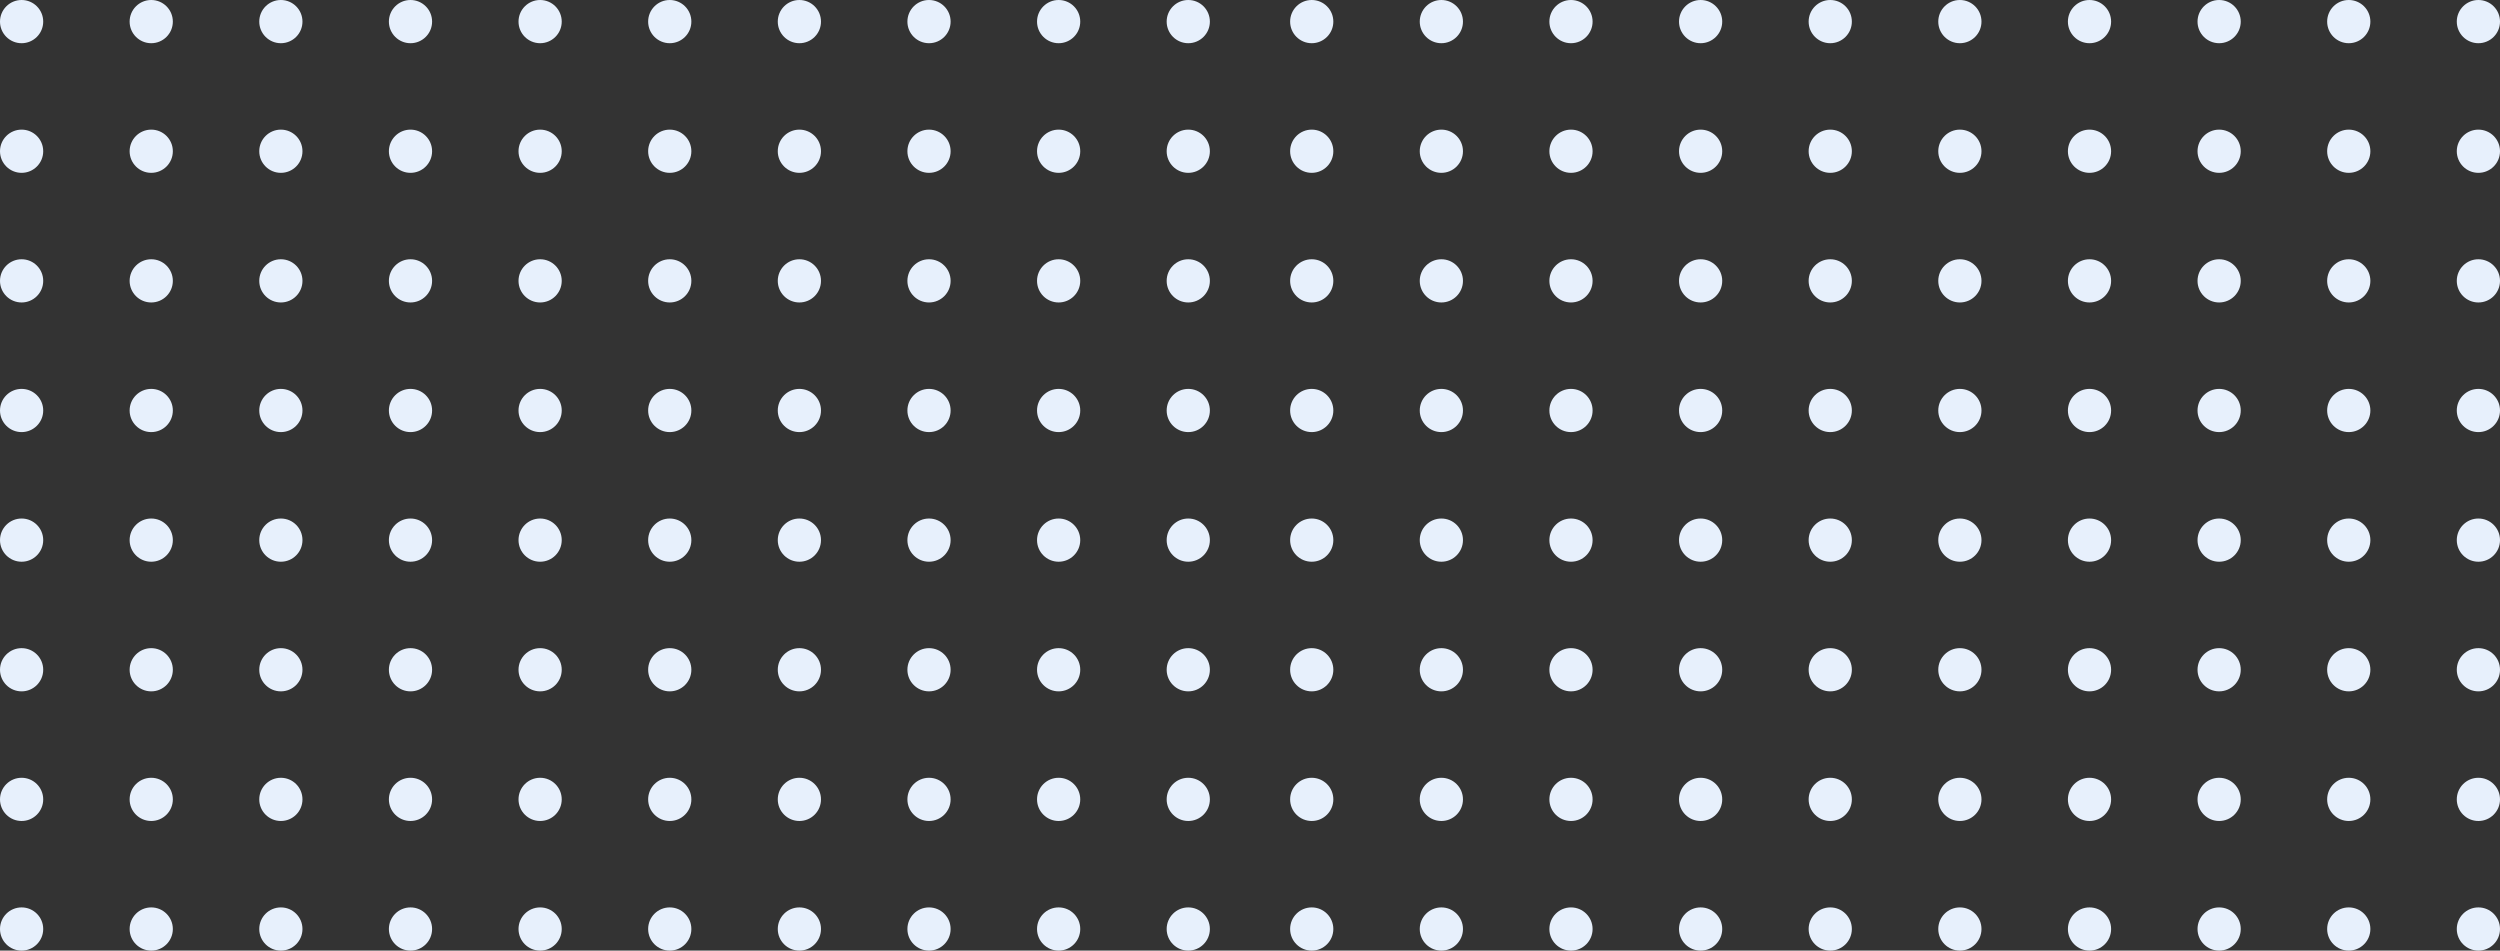 <svg width="405" height="154" viewBox="0 0 405 154" fill="none" xmlns="http://www.w3.org/2000/svg">
<rect x="0" y="0" width="405" height="154" fill="#333333" stroke="none"/>
<circle cx="212.5" cy="3.5" r="3.5" fill="#E7F0FC"/>
<circle cx="212.5" cy="24.5" r="3.5" fill="#E7F0FC"/>
<circle cx="212.5" cy="45.5" r="3.5" fill="#E7F0FC"/>
<circle cx="212.5" cy="66.5" r="3.5" fill="#E7F0FC"/>
<circle cx="212.5" cy="87.5" r="3.5" fill="#E7F0FC"/>
<circle cx="212.5" cy="108.5" r="3.5" fill="#E7F0FC"/>
<circle cx="212.5" cy="129.5" r="3.5" fill="#E7F0FC"/>
<circle cx="212.5" cy="150.5" r="3.5" fill="#E7F0FC"/>
<circle cx="233.5" cy="3.5" r="3.5" fill="#E7F0FC"/>
<circle cx="233.5" cy="24.5" r="3.5" fill="#E7F0FC"/>
<circle cx="233.5" cy="45.5" r="3.5" fill="#E7F0FC"/>
<circle cx="233.5" cy="66.5" r="3.5" fill="#E7F0FC"/>
<circle cx="233.5" cy="87.5" r="3.5" fill="#E7F0FC"/>
<circle cx="233.5" cy="108.5" r="3.5" fill="#E7F0FC"/>
<circle cx="233.5" cy="129.5" r="3.5" fill="#E7F0FC"/>
<circle cx="233.5" cy="150.5" r="3.5" fill="#E7F0FC"/>
<circle cx="254.5" cy="3.5" r="3.5" fill="#E7F0FC"/>
<circle cx="254.5" cy="24.5" r="3.5" fill="#E7F0FC"/>
<circle cx="254.5" cy="45.5" r="3.5" fill="#E7F0FC"/>
<circle cx="254.5" cy="66.5" r="3.5" fill="#E7F0FC"/>
<circle cx="254.5" cy="87.5" r="3.5" fill="#E7F0FC"/>
<circle cx="254.5" cy="108.5" r="3.5" fill="#E7F0FC"/>
<circle cx="254.5" cy="129.5" r="3.5" fill="#E7F0FC"/>
<circle cx="254.5" cy="150.5" r="3.5" fill="#E7F0FC"/>
<circle cx="275.5" cy="3.5" r="3.5" fill="#E7F0FC"/>
<circle cx="275.5" cy="24.5" r="3.5" fill="#E7F0FC"/>
<circle cx="275.5" cy="45.5" r="3.5" fill="#E7F0FC"/>
<circle cx="275.5" cy="66.5" r="3.5" fill="#E7F0FC"/>
<circle cx="275.5" cy="87.5" r="3.5" fill="#E7F0FC"/>
<circle cx="275.5" cy="108.5" r="3.5" fill="#E7F0FC"/>
<circle cx="275.5" cy="129.5" r="3.5" fill="#E7F0FC"/>
<circle cx="275.5" cy="150.5" r="3.5" fill="#E7F0FC"/>
<circle cx="296.5" cy="3.5" r="3.5" fill="#E7F0FC"/>
<circle cx="296.5" cy="24.5" r="3.5" fill="#E7F0FC"/>
<circle cx="296.5" cy="45.5" r="3.5" fill="#E7F0FC"/>
<circle cx="296.5" cy="66.5" r="3.5" fill="#E7F0FC"/>
<circle cx="296.5" cy="87.5" r="3.5" fill="#E7F0FC"/>
<circle cx="296.5" cy="108.5" r="3.5" fill="#E7F0FC"/>
<circle cx="296.5" cy="129.5" r="3.5" fill="#E7F0FC"/>
<circle cx="296.5" cy="150.5" r="3.5" fill="#E7F0FC"/>
<circle cx="317.5" cy="3.5" r="3.5" fill="#E7F0FC"/>
<circle cx="317.5" cy="24.5" r="3.5" fill="#E7F0FC"/>
<circle cx="317.5" cy="45.5" r="3.5" fill="#E7F0FC"/>
<circle cx="317.5" cy="66.5" r="3.5" fill="#E7F0FC"/>
<circle cx="317.5" cy="87.5" r="3.5" fill="#E7F0FC"/>
<circle cx="317.5" cy="108.5" r="3.5" fill="#E7F0FC"/>
<circle cx="317.5" cy="129.5" r="3.5" fill="#E7F0FC"/>
<circle cx="317.5" cy="150.5" r="3.5" fill="#E7F0FC"/>
<circle cx="338.5" cy="3.5" r="3.5" fill="#E7F0FC"/>
<circle cx="338.5" cy="24.5" r="3.5" fill="#E7F0FC"/>
<circle cx="338.5" cy="45.5" r="3.5" fill="#E7F0FC"/>
<circle cx="338.5" cy="66.5" r="3.5" fill="#E7F0FC"/>
<circle cx="338.5" cy="87.5" r="3.5" fill="#E7F0FC"/>
<circle cx="338.5" cy="108.5" r="3.5" fill="#E7F0FC"/>
<circle cx="338.5" cy="129.5" r="3.5" fill="#E7F0FC"/>
<circle cx="338.5" cy="150.5" r="3.5" fill="#E7F0FC"/>
<circle cx="359.5" cy="3.5" r="3.5" fill="#E7F0FC"/>
<circle cx="359.5" cy="24.5" r="3.5" fill="#E7F0FC"/>
<circle cx="359.5" cy="45.5" r="3.5" fill="#E7F0FC"/>
<circle cx="359.5" cy="66.5" r="3.5" fill="#E7F0FC"/>
<circle cx="359.5" cy="87.5" r="3.5" fill="#E7F0FC"/>
<circle cx="359.5" cy="108.5" r="3.5" fill="#E7F0FC"/>
<circle cx="359.5" cy="129.5" r="3.5" fill="#E7F0FC"/>
<circle cx="359.5" cy="150.5" r="3.5" fill="#E7F0FC"/>
<circle cx="380.5" cy="3.5" r="3.5" fill="#E7F0FC"/>
<circle cx="380.5" cy="24.5" r="3.5" fill="#E7F0FC"/>
<circle cx="380.5" cy="45.5" r="3.5" fill="#E7F0FC"/>
<circle cx="380.5" cy="66.5" r="3.5" fill="#E7F0FC"/>
<circle cx="380.5" cy="87.5" r="3.5" fill="#E7F0FC"/>
<circle cx="380.5" cy="108.5" r="3.5" fill="#E7F0FC"/>
<circle cx="380.5" cy="129.5" r="3.5" fill="#E7F0FC"/>
<circle cx="380.5" cy="150.5" r="3.5" fill="#E7F0FC"/>
<circle cx="401.5" cy="3.5" r="3.5" fill="#E7F0FC"/>
<circle cx="401.5" cy="24.5" r="3.5" fill="#E7F0FC"/>
<circle cx="401.5" cy="45.5" r="3.5" fill="#E7F0FC"/>
<circle cx="401.5" cy="66.5" r="3.5" fill="#E7F0FC"/>
<circle cx="401.5" cy="87.5" r="3.5" fill="#E7F0FC"/>
<circle cx="401.5" cy="108.5" r="3.5" fill="#E7F0FC"/>
<circle cx="401.5" cy="129.5" r="3.5" fill="#E7F0FC"/>
<circle cx="401.5" cy="150.5" r="3.5" fill="#E7F0FC"/>
<circle cx="3.5" cy="3.5" r="3.5" fill="#E7F0FC"/>
<circle cx="3.5" cy="24.5" r="3.5" fill="#E7F0FC"/>
<circle cx="3.5" cy="45.5" r="3.5" fill="#E7F0FC"/>
<circle cx="3.5" cy="66.5" r="3.5" fill="#E7F0FC"/>
<circle cx="3.5" cy="87.5" r="3.5" fill="#E7F0FC"/>
<circle cx="3.5" cy="108.5" r="3.5" fill="#E7F0FC"/>
<circle cx="3.5" cy="129.5" r="3.5" fill="#E7F0FC"/>
<circle cx="3.5" cy="150.5" r="3.5" fill="#E7F0FC"/>
<circle cx="24.5" cy="3.5" r="3.5" fill="#E7F0FC"/>
<circle cx="24.5" cy="24.5" r="3.5" fill="#E7F0FC"/>
<circle cx="24.5" cy="45.5" r="3.5" fill="#E7F0FC"/>
<circle cx="24.5" cy="66.5" r="3.5" fill="#E7F0FC"/>
<circle cx="24.5" cy="87.5" r="3.5" fill="#E7F0FC"/>
<circle cx="24.5" cy="108.5" r="3.5" fill="#E7F0FC"/>
<circle cx="24.5" cy="129.5" r="3.5" fill="#E7F0FC"/>
<circle cx="24.5" cy="150.5" r="3.5" fill="#E7F0FC"/>
<circle cx="45.5" cy="3.5" r="3.5" fill="#E7F0FC"/>
<circle cx="45.5" cy="24.5" r="3.5" fill="#E7F0FC"/>
<circle cx="45.5" cy="45.5" r="3.5" fill="#E7F0FC"/>
<circle cx="45.5" cy="66.5" r="3.5" fill="#E7F0FC"/>
<circle cx="45.5" cy="87.5" r="3.5" fill="#E7F0FC"/>
<circle cx="45.5" cy="108.5" r="3.5" fill="#E7F0FC"/>
<circle cx="45.5" cy="129.5" r="3.5" fill="#E7F0FC"/>
<circle cx="45.5" cy="150.5" r="3.5" fill="#E7F0FC"/>
<circle cx="66.5" cy="3.5" r="3.5" fill="#E7F0FC"/>
<circle cx="66.5" cy="24.5" r="3.5" fill="#E7F0FC"/>
<circle cx="66.5" cy="45.5" r="3.5" fill="#E7F0FC"/>
<circle cx="66.5" cy="66.5" r="3.5" fill="#E7F0FC"/>
<circle cx="66.5" cy="87.5" r="3.5" fill="#E7F0FC"/>
<circle cx="66.5" cy="108.5" r="3.5" fill="#E7F0FC"/>
<circle cx="66.5" cy="129.5" r="3.5" fill="#E7F0FC"/>
<circle cx="66.5" cy="150.5" r="3.5" fill="#E7F0FC"/>
<circle cx="87.5" cy="3.5" r="3.5" fill="#E7F0FC"/>
<circle cx="87.5" cy="24.5" r="3.5" fill="#E7F0FC"/>
<circle cx="87.5" cy="45.5" r="3.5" fill="#E7F0FC"/>
<circle cx="87.5" cy="66.5" r="3.5" fill="#E7F0FC"/>
<circle cx="87.5" cy="87.5" r="3.5" fill="#E7F0FC"/>
<circle cx="87.5" cy="108.5" r="3.5" fill="#E7F0FC"/>
<circle cx="87.5" cy="129.5" r="3.5" fill="#E7F0FC"/>
<circle cx="87.5" cy="150.5" r="3.5" fill="#E7F0FC"/>
<circle cx="108.5" cy="3.5" r="3.5" fill="#E7F0FC"/>
<circle cx="108.5" cy="24.5" r="3.5" fill="#E7F0FC"/>
<circle cx="108.5" cy="45.5" r="3.5" fill="#E7F0FC"/>
<circle cx="108.5" cy="66.5" r="3.5" fill="#E7F0FC"/>
<circle cx="108.5" cy="87.5" r="3.5" fill="#E7F0FC"/>
<circle cx="108.5" cy="108.5" r="3.5" fill="#E7F0FC"/>
<circle cx="108.5" cy="129.5" r="3.5" fill="#E7F0FC"/>
<circle cx="108.5" cy="150.5" r="3.5" fill="#E7F0FC"/>
<circle cx="129.5" cy="3.5" r="3.5" fill="#E7F0FC"/>
<circle cx="129.5" cy="24.5" r="3.5" fill="#E7F0FC"/>
<circle cx="129.5" cy="45.5" r="3.5" fill="#E7F0FC"/>
<circle cx="129.5" cy="66.5" r="3.5" fill="#E7F0FC"/>
<circle cx="129.5" cy="87.5" r="3.5" fill="#E7F0FC"/>
<circle cx="129.5" cy="108.5" r="3.5" fill="#E7F0FC"/>
<circle cx="129.5" cy="129.5" r="3.5" fill="#E7F0FC"/>
<circle cx="129.5" cy="150.5" r="3.5" fill="#E7F0FC"/>
<circle cx="150.5" cy="3.5" r="3.5" fill="#E7F0FC"/>
<circle cx="150.5" cy="24.5" r="3.5" fill="#E7F0FC"/>
<circle cx="150.5" cy="45.5" r="3.5" fill="#E7F0FC"/>
<circle cx="150.5" cy="66.5" r="3.5" fill="#E7F0FC"/>
<circle cx="150.5" cy="87.5" r="3.5" fill="#E7F0FC"/>
<circle cx="150.5" cy="108.5" r="3.5" fill="#E7F0FC"/>
<circle cx="150.5" cy="129.5" r="3.5" fill="#E7F0FC"/>
<circle cx="150.5" cy="150.5" r="3.5" fill="#E7F0FC"/>
<circle cx="171.5" cy="3.5" r="3.5" fill="#E7F0FC"/>
<circle cx="171.5" cy="24.5" r="3.5" fill="#E7F0FC"/>
<circle cx="171.5" cy="45.5" r="3.5" fill="#E7F0FC"/>
<circle cx="171.5" cy="66.5" r="3.5" fill="#E7F0FC"/>
<circle cx="171.5" cy="87.5" r="3.5" fill="#E7F0FC"/>
<circle cx="171.5" cy="108.5" r="3.5" fill="#E7F0FC"/>
<circle cx="171.5" cy="129.5" r="3.5" fill="#E7F0FC"/>
<circle cx="171.5" cy="150.5" r="3.5" fill="#E7F0FC"/>
<circle cx="192.5" cy="3.5" r="3.5" fill="#E7F0FC"/>
<circle cx="192.5" cy="24.5" r="3.5" fill="#E7F0FC"/>
<circle cx="192.5" cy="45.5" r="3.5" fill="#E7F0FC"/>
<circle cx="192.5" cy="66.5" r="3.5" fill="#E7F0FC"/>
<circle cx="192.5" cy="87.5" r="3.5" fill="#E7F0FC"/>
<circle cx="192.5" cy="108.5" r="3.5" fill="#E7F0FC"/>
<circle cx="192.5" cy="129.5" r="3.5" fill="#E7F0FC"/>
<circle cx="192.5" cy="150.5" r="3.5" fill="#E7F0FC"/>
</svg>

